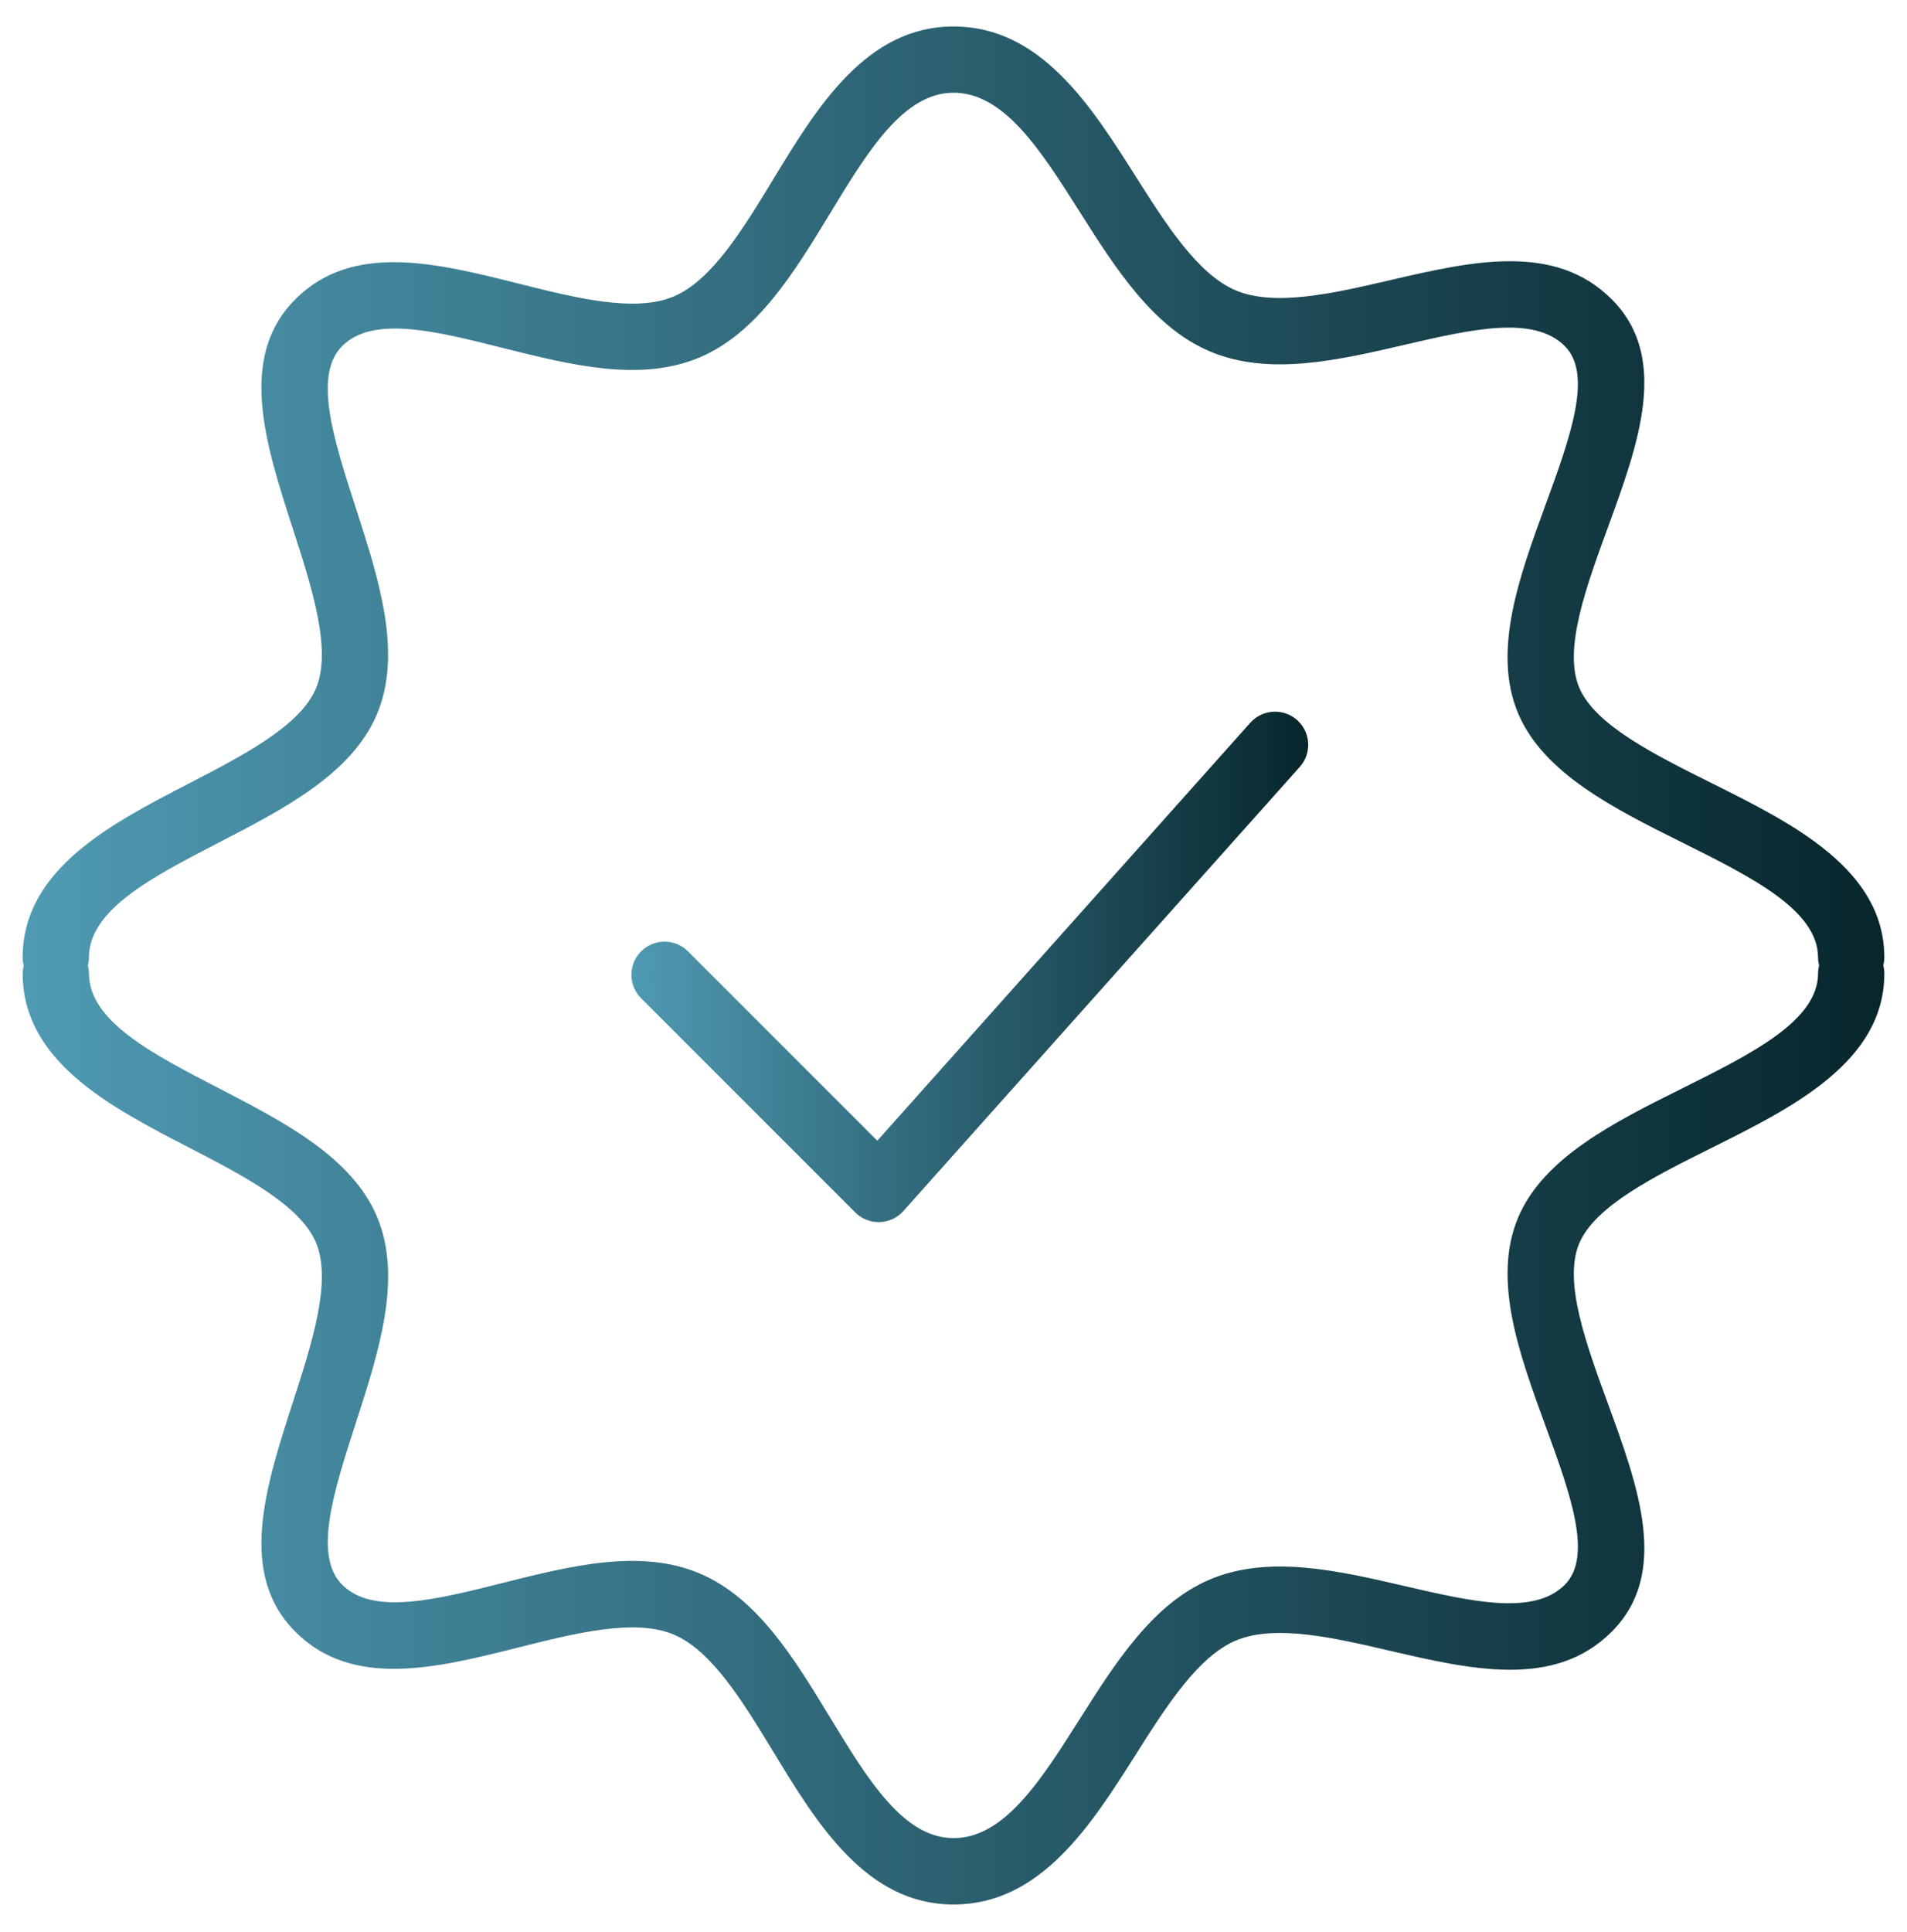 <?xml version="1.0" encoding="UTF-8"?> <!-- Generator: Adobe Illustrator 16.0.0, SVG Export Plug-In . SVG Version: 6.00 Build 0) --> <svg xmlns:sketch="http://www.bohemiancoding.com/sketch/ns" xmlns="http://www.w3.org/2000/svg" xmlns:xlink="http://www.w3.org/1999/xlink" id="Layer_1" x="0px" y="0px" width="360.23px" height="364.807px" viewBox="0 0 360.23 364.807" xml:space="preserve"> <title>Group 43</title> <desc>Created with Sketch.</desc> <g id="Welcome" sketch:type="MSPage" display="none"> <g id="Group-43" sketch:type="MSLayerGroup" display="inline"> <rect id="Rectangle-695" y="87.875" sketch:type="MSShapeGroup" fill="#FFFFFF" fill-opacity="0" width="419.531" height="419.531"> </rect> <path id="Shape" sketch:type="MSShapeGroup" d="M411.14,272.468h-58.734V96.266c0-5.034-3.357-8.391-8.391-8.391H8.391 C3.356,87.875,0,91.231,0,96.266v268.5c0,5.034,3.356,8.391,8.391,8.391h58.734v58.734c0,3.355,1.678,5.873,4.195,7.551 c1.678,0.84,2.517,0.84,4.195,0.84c1.678,0,3.356-0.84,5.034-1.678l98.17-65.447h5.874v58.734c0,5.033,3.356,8.391,8.391,8.391 h47.826l98.17,65.447c1.678,0.838,3.357,1.678,5.035,1.678s2.518,0,4.195-0.84c2.518-1.678,4.195-4.195,4.195-7.551v-58.734 h58.734c5.033,0,8.391-3.357,8.391-8.391V280.859C419.531,275.825,416.173,272.468,411.14,272.468L411.14,272.468z M176.203,356.375c-1.678,0-3.356,0.839-5.034,1.678l-87.262,58.734v-52.021c0-5.035-3.356-8.391-8.391-8.391H16.781V104.656 h318.843v251.718H176.203L176.203,356.375z M402.75,423.5h-58.734c-5.035,0-8.391,3.355-8.391,8.391v51.182l-87.263-58.734 c-1.679,0-3.356-0.838-5.034-0.838h-41.953v-50.344h142.641c5.033,0,8.391-3.356,8.391-8.391V289.25h50.344V423.5L402.75,423.5z"></path> </g> </g> <g display="none"> <g display="inline"> <ellipse fill="none" stroke="#000000" stroke-width="2" stroke-linecap="round" stroke-linejoin="round" stroke-miterlimit="10" cx="137.606" cy="171.781" rx="125.021" ry="50.344"></ellipse> <path fill="none" stroke="#000000" stroke-width="2" stroke-linecap="round" stroke-linejoin="round" stroke-miterlimit="10" d=" M203.053,291.767c-19.298,5.035-41.114,7.551-64.608,7.551c-68.803,0-125.02-22.654-125.02-50.343"></path> <line fill="none" stroke="#000000" stroke-width="2" stroke-linecap="round" stroke-linejoin="round" stroke-miterlimit="10" x1="262.626" y1="171.781" x2="262.626" y2="224.642"></line> <line fill="none" stroke="#000000" stroke-width="2" stroke-linecap="round" stroke-linejoin="round" stroke-miterlimit="10" x1="12.586" y1="171.781" x2="12.586" y2="246.458"></line> </g> <g display="inline"> <path fill="none" stroke="#000000" stroke-width="2" stroke-linecap="round" stroke-linejoin="round" stroke-miterlimit="10" d=" M219.833,366.443c-21.815,8.391-49.504,13.426-81.389,13.426c-68.803,0-125.02-22.655-125.02-50.344"></path> <path fill="none" stroke="#000000" stroke-width="2" stroke-linecap="round" stroke-linejoin="round" stroke-miterlimit="10" d=" M262.626,326.167"></path> <line fill="none" stroke="#000000" stroke-width="2" stroke-linecap="round" stroke-linejoin="round" stroke-miterlimit="10" x1="12.586" y1="251.492" x2="12.586" y2="326.167"></line> </g> <g display="inline"> <path fill="none" stroke="#000000" stroke-width="2" stroke-linecap="round" stroke-linejoin="round" stroke-miterlimit="10" d=" M252.557,428.533c-19.298,18.461-63.769,31.047-114.951,31.047c-68.803,0-125.02-22.656-125.02-50.344"></path> <line fill="none" stroke="#000000" stroke-width="2" stroke-linecap="round" stroke-linejoin="round" stroke-miterlimit="10" x1="12.586" y1="332.88" x2="12.586" y2="406.718"></line> </g> <g display="inline"> <path fill="none" stroke="#000000" stroke-width="2" stroke-linecap="round" stroke-linejoin="round" stroke-miterlimit="10" d=" M290.315,212.895l-67.964,30.206l-2.518,0.839c-25.171,11.747-23.493,72.159,5.035,135.088 c28.527,62.93,71.32,104.883,97.33,93.975l2.518-0.838l67.965-30.207"></path> <ellipse transform="matrix(-0.408 -0.913 0.913 -0.408 182.325 772.235)" fill="none" stroke="#000000" stroke-width="2" stroke-linecap="round" stroke-linejoin="round" stroke-miterlimit="10" cx="341.619" cy="326.985" rx="125.018" ry="50.343"></ellipse> </g> </g> <path display="none" fill="none" stroke="#000000" stroke-width="2" stroke-linecap="round" stroke-linejoin="round" stroke-miterlimit="10" d=" M123.342,141.575c12.586,5.035,20.138,12.586,20.138,20.977s-7.552,15.942-19.298,20.977H11.747v113.273l0,0 c5.034,11.747,12.585,19.298,20.976,19.298s15.942-7.551,20.977-20.137l0,0c4.195-6.712,9.23-10.069,15.103-10.069 c14.264,0,26.011,24.333,26.011,53.7s-11.747,53.699-26.011,53.699c-5.873,0-10.908-4.195-15.103-10.907l0,0 c-5.034-11.747-12.586-19.298-20.977-19.298s-15.942,7.551-20.977,20.137l0,0V494.82H125.02 c11.747-5.035,19.298-12.586,19.298-20.977s-8.391-15.943-20.137-20.977l0,0c-5.874-4.195-10.069-9.23-10.069-15.104 c0-14.264,24.333-26.011,53.7-26.011s53.7,11.747,53.7,26.011c0,5.873-4.195,10.908-10.908,15.104l0,0 c-11.747,5.033-19.298,12.586-19.298,20.977s7.552,15.941,20.137,20.977h111.596V382.385c5.033-12.586,12.586-20.138,20.977-20.138 s17.619,8.391,23.494,20.138l0,0c4.195,6.712,9.229,10.069,15.102,10.069c14.266,0,26.012-24.334,26.012-53.701 c0-29.366-11.746-53.699-26.012-53.699c-5.033,0-10.068,3.356-14.264,9.229c-5.033,12.586-15.941,20.138-24.332,20.138 s-15.943-7.552-20.977-19.298V183.528H213.96h-2.518c-12.585-5.034-20.137-12.586-20.137-20.977s7.552-15.103,19.298-20.977l0,0 c6.712-4.195,10.907-10.068,10.907-15.942c0-14.264-24.332-26.011-53.699-26.011s-53.7,11.747-53.7,26.011 C113.273,131.506,117.468,136.541,123.342,141.575L123.342,141.575z"></path> <g display="none"> <g display="inline"> <polyline fill="none" stroke="#000000" stroke-width="2" stroke-miterlimit="10" points="376.738,258.204 376.738,499.853 41.953,499.853 41.953,258.204 "></polyline> <rect x="12.586" y="165.068" fill="none" stroke="#000000" stroke-width="2" stroke-miterlimit="10" width="393.519" height="93.136"></rect> </g> <line display="inline" fill="none" stroke="#000000" stroke-width="2" stroke-miterlimit="10" x1="208.926" y1="165.068" x2="208.926" y2="499.853"></line> <path display="inline" fill="none" stroke="#000000" stroke-width="2" stroke-miterlimit="10" d="M128.376,165.068 c-19.299-18.459-26.011-42.792-15.104-56.217c11.747-15.942,41.953-12.586,67.125,6.712c17.62,13.425,28.528,31.884,28.528,46.987"></path> <path display="inline" fill="none" stroke="#000000" stroke-width="2" stroke-miterlimit="10" d="M290.315,165.068 c19.298-18.459,26.011-42.792,15.942-56.217c-11.747-15.942-41.953-12.586-67.125,6.712 c-18.459,14.264-29.367,34.401-28.528,49.504"></path> </g> <g display="none"> <ellipse display="inline" fill="none" stroke="#000000" stroke-width="2" stroke-linecap="round" stroke-linejoin="round" stroke-miterlimit="10" cx="212.283" cy="422.661" rx="30.206" ry="30.206"></ellipse> <path display="inline" fill="none" stroke="#000000" stroke-width="2" stroke-linecap="round" stroke-linejoin="round" stroke-miterlimit="10" d=" M119.146,347.984c20.977-28.528,55.378-46.987,93.136-46.987c36.918,0,69.642,16.78,90.617,43.631"></path> <path display="inline" fill="none" stroke="#000000" stroke-width="2" stroke-linecap="round" stroke-linejoin="round" stroke-miterlimit="10" d=" M62.09,293.445c36.08-43.631,89.78-71.32,150.192-71.32c58.734,0,111.594,26.011,147.674,67.125"></path> <path display="inline" fill="none" stroke="#000000" stroke-width="2" stroke-linecap="round" stroke-linejoin="round" stroke-miterlimit="10" d=" M12.586,243.101c48.666-55.378,119.986-90.619,199.697-90.619c78.032,0,148.514,34.402,197.18,88.102"></path> </g> <g display="none"> <g display="inline"> <rect x="21.815" y="177.654" fill="none" stroke="#000000" stroke-width="2" stroke-miterlimit="10" width="380.094" height="242.489"></rect> </g> <g display="inline"> <polyline fill="none" stroke="#000000" stroke-width="2" stroke-miterlimit="10" points="21.815,177.654 211.443,351.339 401.91,177.654 "></polyline> <line fill="none" stroke="#000000" stroke-width="2" stroke-miterlimit="10" x1="268.5" y1="298.479" x2="401.91" y2="420.143"></line> <line fill="none" stroke="#000000" stroke-width="2" stroke-miterlimit="10" x1="21.815" y1="420.143" x2="152.709" y2="299.318"></line> </g> </g> <g display="none"> <rect x="72.998" y="168.425" display="inline" fill="none" stroke="#000000" stroke-width="2" stroke-linecap="round" stroke-linejoin="round" stroke-miterlimit="10" width="263.464" height="205.57"></rect> <line display="inline" fill="none" stroke="#000000" stroke-width="2" stroke-linecap="round" stroke-linejoin="round" stroke-miterlimit="10" x1="204.731" y1="374.833" x2="204.731" y2="469.648"></line> <line display="inline" fill="none" stroke="#000000" stroke-width="2" stroke-linecap="round" stroke-linejoin="round" stroke-miterlimit="10" x1="152.709" y1="374.833" x2="84.745" y2="493.142"></line> <line display="inline" fill="none" stroke="#000000" stroke-width="2" stroke-linecap="round" stroke-linejoin="round" stroke-miterlimit="10" x1="255.914" y1="374.833" x2="324.716" y2="493.142"></line> <polyline display="inline" fill="none" stroke="#000000" stroke-width="2" stroke-linecap="round" stroke-linejoin="round" stroke-miterlimit="10" points=" 72.998,168.425 72.998,138.219 336.462,138.219 336.462,168.425 "></polyline> <line display="inline" fill="none" stroke="#000000" stroke-width="2" stroke-linecap="round" stroke-linejoin="round" stroke-miterlimit="10" x1="204.731" y1="138.219" x2="204.731" y2="99.622"></line> </g> <g display="none"> <g display="inline"> <circle fill="none" stroke="#000000" stroke-width="2" stroke-miterlimit="10" cx="208.926" cy="297.64" r="158.582"></circle> <line fill="none" stroke="#000000" stroke-width="2" stroke-miterlimit="10" x1="206.409" y1="177.654" x2="206.409" y2="327.846"></line> <line fill="none" stroke="#000000" stroke-width="2" stroke-miterlimit="10" x1="206.409" y1="327.846" x2="257.591" y2="276.664"></line> </g> <circle display="inline" fill="none" stroke="#000000" stroke-width="2" stroke-miterlimit="10" cx="208.926" cy="297.64" r="198.018"></circle> </g> <g display="none"> <path display="inline" fill="none" stroke="#000000" stroke-width="2" stroke-miterlimit="10" d="M162.778,380.707"></path> <path display="inline" fill="none" stroke="#000000" stroke-width="2" stroke-miterlimit="10" d="M265.143,375.673 c0-20.977,10.069-40.275,25.172-53.701c22.655-20.976,36.919-50.343,36.919-83.905c0-70.481-63.77-125.859-136.767-111.595 c-46.148,9.229-82.228,47.827-89.779,93.975c-5.874,40.275,9.229,77.193,36.08,101.525c15.103,13.426,23.494,32.725,24.333,53.701"></path> <rect x="162.778" y="375.673" display="inline" fill="none" stroke="#000000" stroke-width="2" stroke-miterlimit="10" width="102.365" height="62.93"></rect> <path display="inline" fill="none" stroke="#000000" stroke-width="2" stroke-miterlimit="10" d="M253.396,437.763L253.396,437.763 c0,17.621-11.746,31.045-26.011,31.045h-27.689c-14.264,0-26.011-14.264-26.011-31.045l0,0"></path> <path display="inline" fill="none" stroke="#000000" stroke-width="2" stroke-miterlimit="10" d="M198.857,375.673V252.331 c0-8.391-6.712-15.942-15.942-15.942l0,0c-8.391,0-15.942,6.712-15.942,15.942l0,0c0,8.391,6.712,15.942,15.942,15.942h62.09 c8.391,0,15.942-6.712,15.942-15.942l0,0c0-8.391-6.712-15.942-15.942-15.942l0,0c-8.391,0-15.941,6.712-15.941,15.942v123.342"></path> </g> <g display="none"> <path display="inline" fill="none" stroke="#000000" stroke-width="2" stroke-miterlimit="10" d="M301.222,446.994 c0-44.471-31.045-82.229-72.998-90.619V333.72c15.942-7.553,26.85-23.494,26.85-41.954c0-4.195,0-19.298,0-23.494 c0-26.011-20.977-46.148-46.147-46.148c-26.011,0-46.148,20.977-46.148,46.148c0,4.195,0,19.298,0,23.494 c0,18.459,10.908,33.563,26.011,41.114v23.494c-41.114,9.229-72.159,46.148-72.159,90.619H301.222z"></path> <path display="inline" fill="none" stroke="#000000" stroke-width="2" stroke-miterlimit="10" d="M254.236,254.009 c6.712-4.195,14.264-7.551,21.814-9.229v-17.62c-11.746-5.874-19.298-17.621-19.298-31.045c0-3.356,0-14.264,0-17.62 c0-19.298,15.942-35.241,35.241-35.241c19.297,0,35.24,15.103,35.24,34.401c0,3.356,0,14.264,0,17.621 c0,14.264-8.391,26.011-20.139,31.884v17.62c31.885,6.712,55.379,35.241,55.379,68.802H248.362"></path> <path display="inline" fill="none" stroke="#000000" stroke-width="2" stroke-miterlimit="10" d="M162.778,253.17 c-6.712-4.195-14.264-7.552-21.816-9.229V226.32c11.747-5.873,20.138-17.62,20.138-31.884c0-3.356,0-14.264,0-17.62 c0-19.298-15.942-35.241-35.241-35.241s-35.24,15.942-35.24,35.241c0,3.356,0,14.264,0,17.62c0,13.425,8.391,25.172,19.298,31.045 v17.62c-31.045,6.712-54.539,35.241-54.539,68.803h107.4"></path> </g> <g> <linearGradient id="SVGID_1_" gradientUnits="userSpaceOnUse" x1="119.27" y1="182.59" x2="247.12" y2="182.59"> <stop offset="0" style="stop-color:#4F9AB3"></stop> <stop offset="1" style="stop-color:#07262C"></stop> </linearGradient> <path fill="url(#SVGID_1_)" d="M236.182,136.482l-70.465,78.93l-35.758-35.754c-2.446-2.446-6.408-2.446-8.854,0 c-2.446,2.446-2.446,6.408,0,8.854l40.442,40.442c1.173,1.177,2.768,1.832,4.429,1.832c0.059,0,0.117,0,0.176-0.004 c1.724-0.051,3.348-0.802,4.495-2.088l74.881-83.872c2.305-2.58,2.08-6.537-0.5-8.841 C242.44,133.681,238.491,133.907,236.182,136.482z"></path> <linearGradient id="SVGID_2_" gradientUnits="userSpaceOnUse" x1="4.28" y1="182.324" x2="355.95" y2="182.324"> <stop offset="0" style="stop-color:#4F9AB3"></stop> <stop offset="1" style="stop-color:#07262C"></stop> </linearGradient> <path fill="url(#SVGID_2_)" d="M355.754,182.313c0.117-0.476,0.195-0.969,0.195-1.482c0-16.689-17.311-25.314-32.59-32.928 c-10.844-5.401-22.053-10.991-25.037-18.033c-3.039-7.188,1.252-18.902,5.393-30.235c5.777-15.792,11.748-32.118,0.73-43.126 c-10.803-10.803-26.6-7.146-41.881-3.594c-10.695,2.48-21.762,5.039-29.13,1.925c-7.192-3.043-13.171-12.478-18.952-21.611 C206.096,19.999,196.6,5,180.116,5c-16.515,0-25.832,15.325-34.047,28.85c-5.703,9.388-11.602,19.09-18.785,22.129 c-7.343,3.11-18.526,0.292-29.338-2.425c-15.404-3.866-31.329-7.881-42.158,2.959c-10.941,10.937-5.64,27.347-0.505,43.222 c3.666,11.325,7.452,23.039,4.388,30.29c-2.989,7.071-13.701,12.611-24.066,17.971C20.923,155.584,4.28,164.188,4.28,180.84 c0,0.518,0.083,1.014,0.2,1.494c-0.117,0.476-0.196,0.969-0.196,1.482c0,16.652,16.644,25.256,31.329,32.845 c10.357,5.355,21.073,10.896,24.062,17.967c3.064,7.251-0.722,18.964-4.387,30.294c-5.13,15.871-10.436,32.276,0.501,43.217 c10.837,10.842,26.762,6.838,42.162,2.961c10.816-2.713,22.003-5.523,29.342-2.418c7.18,3.035,13.078,12.736,18.781,22.121 c8.219,13.521,17.533,28.846,34.047,28.846c16.484,0,25.985-15,34.367-28.229c5.786-9.133,11.764-18.568,18.944-21.611 c7.397-3.121,18.442-0.559,29.134,1.926c15.273,3.543,31.078,7.217,41.873-3.59c11.029-11.014,5.055-27.344-0.723-43.131 c-4.145-11.334-8.432-23.047-5.396-30.227c2.988-7.047,14.197-12.637,25.041-18.039c15.275-7.609,32.59-16.238,32.59-32.927 C355.956,183.29,355.872,182.793,355.754,182.313z M317.78,205.523c-12.879,6.416-26.195,13.054-30.992,24.371 c-4.955,11.729,0.193,25.802,5.168,39.406c4.627,12.652,9,24.612,3.629,29.973c-5.883,5.895-17.695,3.151-30.189,0.254 c-12.641-2.93-25.711-5.965-36.84-1.26c-10.791,4.566-17.833,15.688-24.646,26.439c-7.301,11.521-14.197,22.404-23.789,22.404 c-9.473,0-16.209-11.086-23.348-22.824c-6.734-11.084-13.701-22.547-24.604-27.151c-11.208-4.751-24.454-1.419-37.277,1.808 c-12.565,3.151-24.433,6.148-30.248,0.33c-5.523-5.52-1.599-17.658,2.555-30.512c4.371-13.504,8.883-27.472,4.007-39.021 c-4.75-11.238-17.507-17.834-29.843-24.217c-12.628-6.524-24.558-12.689-24.558-21.719c0-0.518-0.083-1.015-0.201-1.499 c0.117-0.476,0.196-0.969,0.196-1.482c0-9.029,11.926-15.195,24.554-21.72c12.339-6.378,25.101-12.974,29.847-24.22 c4.875-11.546,0.363-25.51-4.008-39.018c-4.153-12.854-8.082-24.993-2.55-30.515c5.802-5.815,17.67-2.826,30.244,0.334 c12.815,3.218,26.061,6.562,37.273,1.812c10.904-4.608,17.871-16.072,24.613-27.155c7.134-11.743,13.871-22.83,23.344-22.83 c9.592,0,16.488,10.883,23.785,22.409c6.816,10.753,13.859,21.874,24.654,26.445c11.129,4.705,24.199,1.67,36.84-1.265 c12.494-2.897,24.303-5.64,30.193,0.259c5.363,5.355,0.988,17.312-3.637,29.968c-4.975,13.608-10.123,27.681-5.164,39.415 c4.789,11.313,18.109,17.95,30.988,24.366c13.191,6.571,25.65,12.782,25.65,21.716c0,0.518,0.084,1.014,0.201,1.494 c-0.117,0.476-0.195,0.969-0.195,1.482C343.432,192.746,330.971,198.953,317.78,205.523z"></path> </g> </svg> 